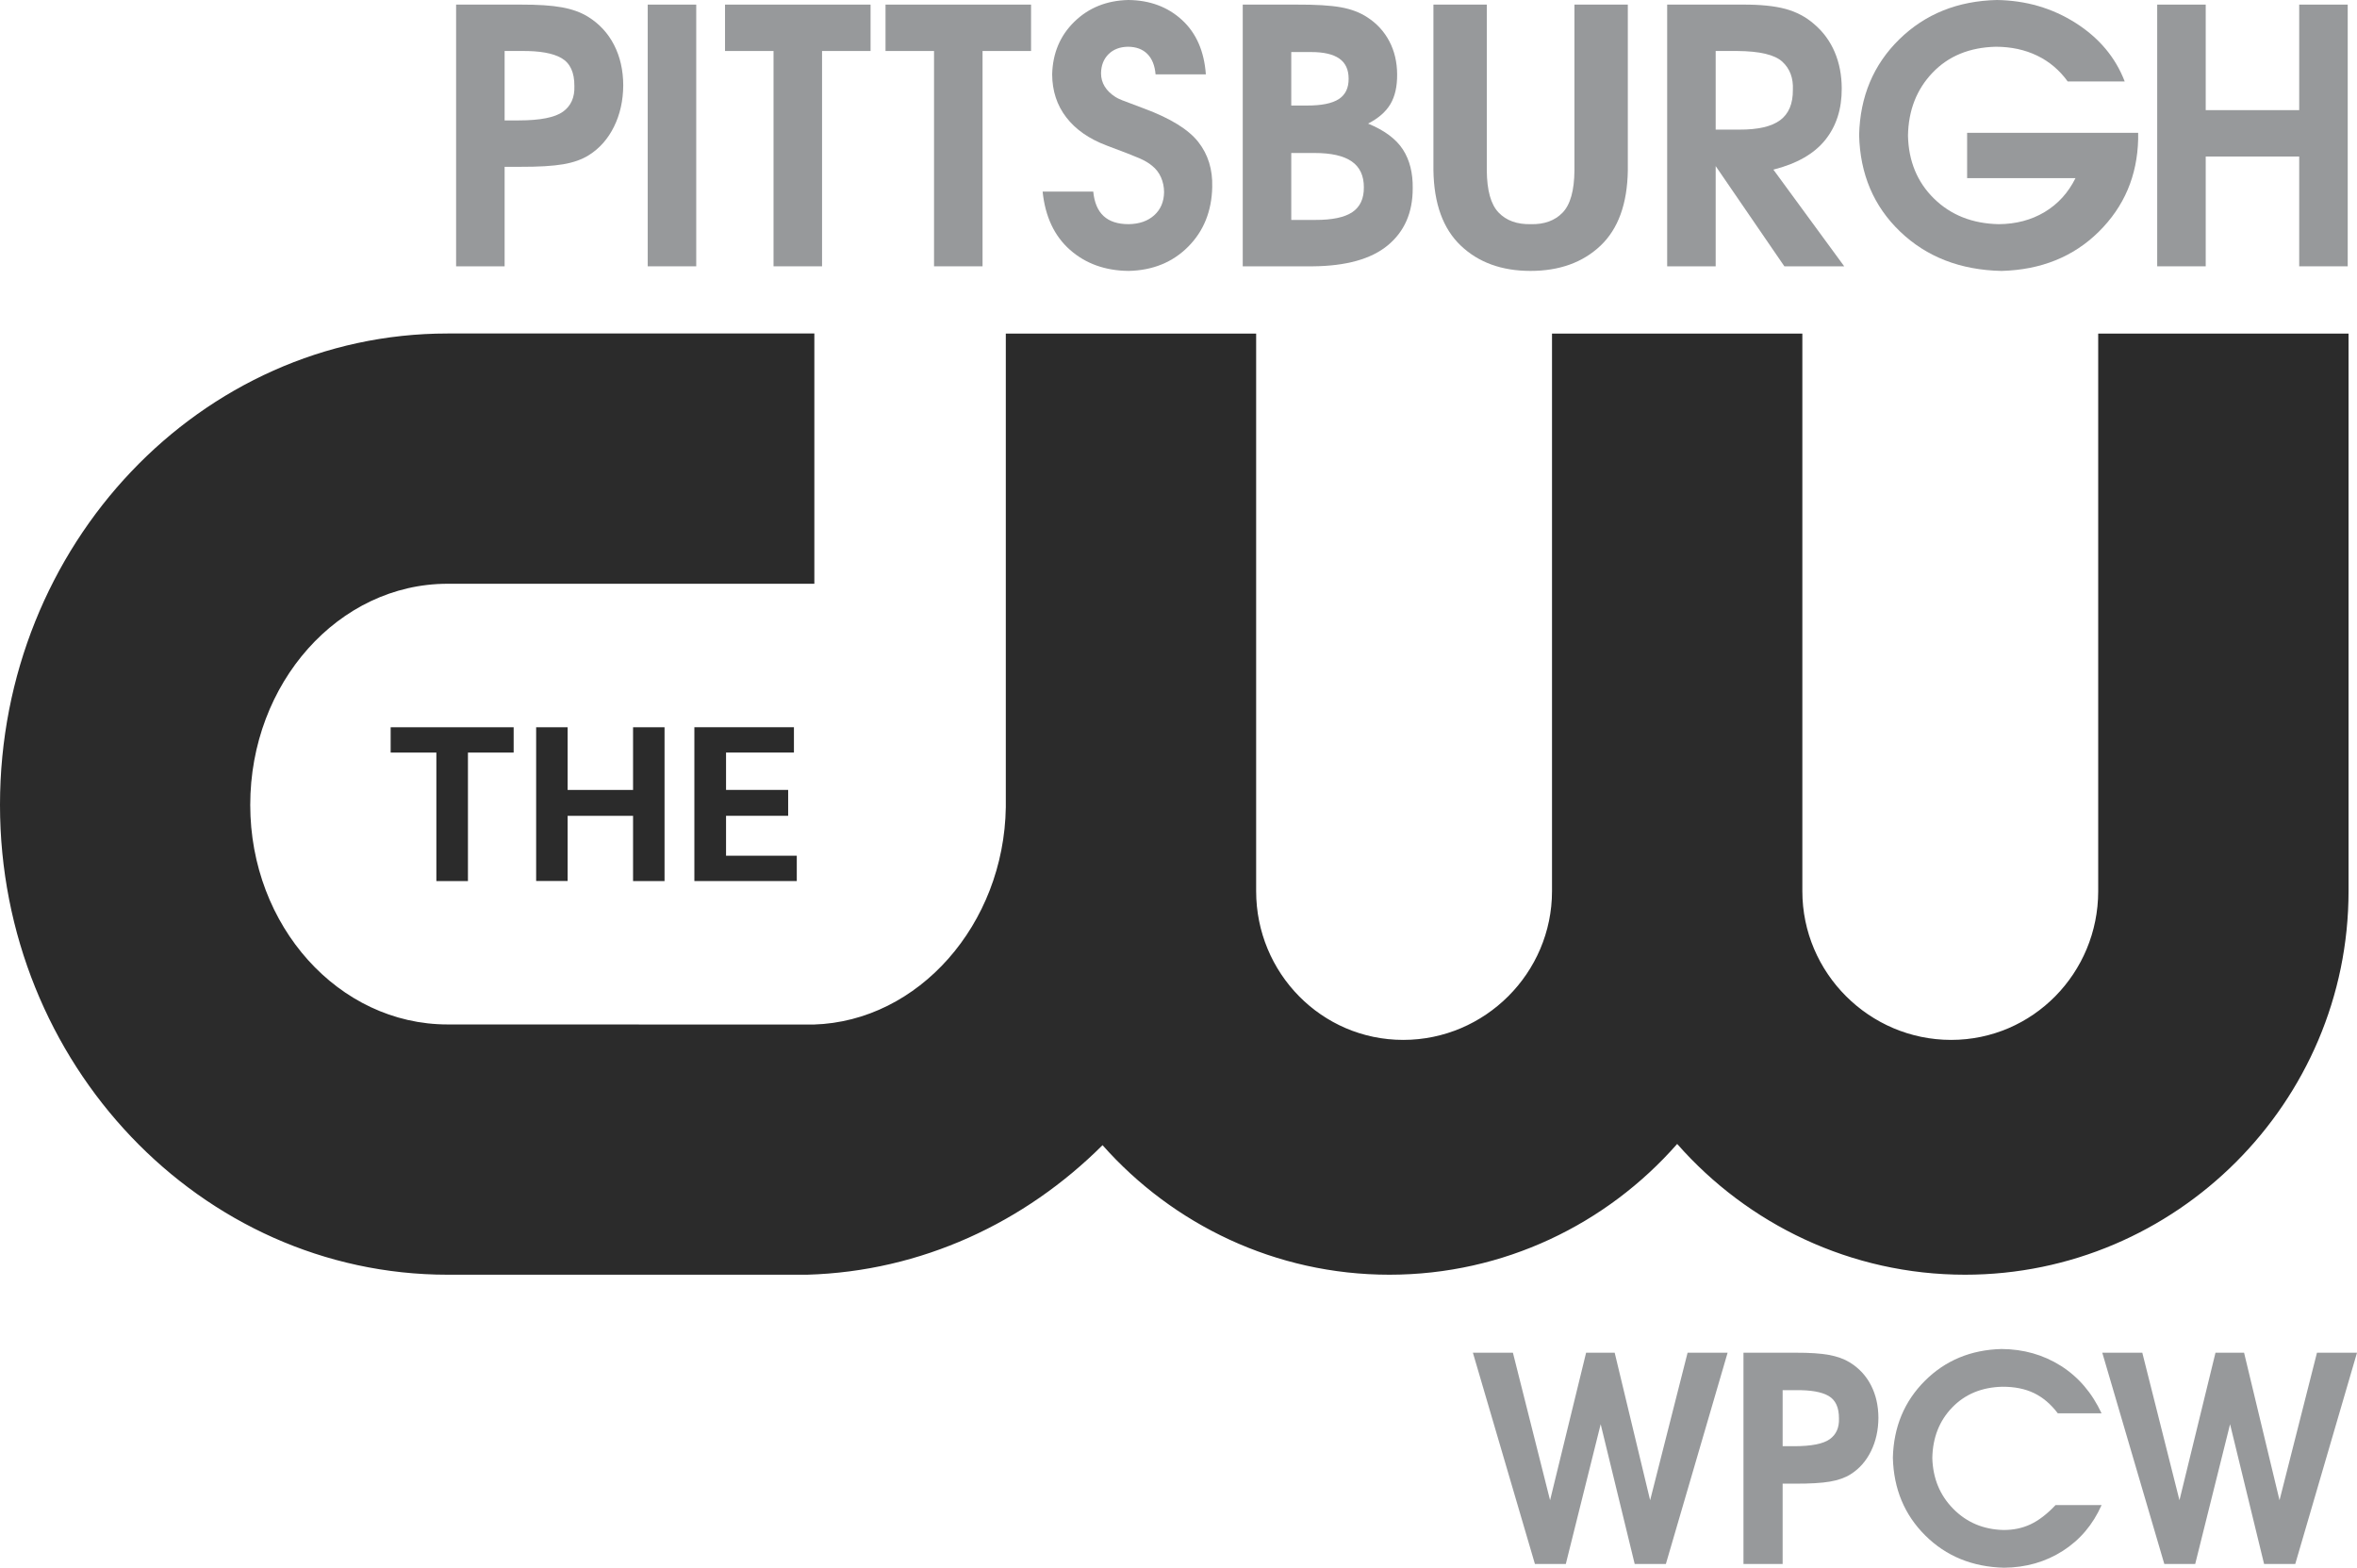 <?xml version="1.0" encoding="UTF-8" standalone="no"?>
<!-- Created with Inkscape (http://www.inkscape.org/) -->

<svg xmlns:dc="http://purl.org/dc/elements/1.1/" xmlns:cc="http://creativecommons.org/ns#" xmlns:rdf="http://www.w3.org/1999/02/22-rdf-syntax-ns#" xmlns:svg="http://www.w3.org/2000/svg" xmlns="http://www.w3.org/2000/svg" xmlns:sodipodi="http://sodipodi.sourceforge.net/DTD/sodipodi-0.dtd" xmlns:inkscape="http://www.inkscape.org/namespaces/inkscape" id="svg2985" version="1.1" inkscape:version="0.48.5 r10040" width="530.085" height="352.55" sodipodi:docname="Cw_pittsburgh_wpcw_logo.png">
  <defs id="defs2989" />
  <sodipodi:namedview pagecolor="#ffffff" bordercolor="#666666" borderopacity="1" objecttolerance="10" gridtolerance="10" guidetolerance="10" inkscape:pageopacity="0" inkscape:pageshadow="2" inkscape:window-width="1366" inkscape:window-height="706" id="namedview2987" showgrid="false" fit-margin-top="0" fit-margin-left="0" fit-margin-right="0" fit-margin-bottom="0" inkscape:zoom="0.65314667" inkscape:cx="439.45758" inkscape:cy="15.964234" inkscape:window-x="-8" inkscape:window-y="-8" inkscape:window-maximized="1" inkscape:current-layer="svg2985" />
  <g id="g3146" transform="translate(-0.488,-0.055)">
    <path style="fill:#2b2b2b;fill-opacity:1;fill-rule:nonzero;stroke:none" d="m 182.037,286.712 c 25.698,-0.746 48.986,-11.751 66.409,-29.131 15.824,17.85 38.899,29.131 64.511,29.131 25.741,0 48.901,-11.388 64.725,-29.409 15.845,18.021 39.005,29.409 64.746,29.409 47.451,0 86.243,-38.771 86.243,-86.243 l 0,-125.397 -56.301,0 0,125.397 c 0,18.383 -14.694,33.439 -33.077,33.439 -18.404,0 -33.461,-15.056 -33.461,-33.439 l 0,-125.397 -56.301,0 0,125.397 c 0,18.383 -15.056,33.439 -33.461,33.439 -18.383,0 -33.077,-15.056 -33.077,-33.439 l 0,-125.397 -56.301,0 0,106.524 c -0.405,26.316 -19.62,48.154 -43.207,48.858 l -82.34,-0.021 c -24.482,0 -44.38,-22.136 -44.38,-49.37 0,-27.425 19.897,-49.732 44.38,-49.732 l 82.489,0 0,-56.28 -82.489,0 c -55.512,0 -100.659,47.493 -100.659,106.012 0,58.178 45.147,105.649 100.659,105.649 l 80.89,0 z" id="path5976" inkscape:connector-curvature="0" />
    <path style="fill:#2b2b2b;fill-opacity:1;fill-rule:nonzero;stroke:none" d="m 105.728,198.191 0,-28.897 10.279,0 0,-5.694 -27.66,0 0,5.694 10.279,0 0,28.897 7.102,0 z" id="path5980" inkscape:connector-curvature="0" />
    <path style="fill:#2b2b2b;fill-opacity:1;fill-rule:nonzero;stroke:none" d="m 179.043,169.288 0,-5.694 -22.392,0 0,34.591 23.032,0 0,-5.694 -15.909,0 0,-8.978 13.969,0 0,-5.822 -13.969,0 0,-8.402 15.269,0 z" id="path5984" inkscape:connector-curvature="0" />
    <path style="fill:#2b2b2b;fill-opacity:1;fill-rule:nonzero;stroke:none" d="m 149.942,198.191 0,-34.591 -7.08,0 0,14.097 -14.715,0 0,-14.097 -7.08,0 0,34.57 7.08,0 0,-14.651 14.715,0 0,14.672 7.08,0 z" id="path5988" inkscape:connector-curvature="0" />
    <path inkscape:connector-curvature="0" id="path3044" style="font-size:34.95px;font-style:normal;font-weight:bold;text-align:start;text-anchor:start;fill:#97999b;fill-opacity:1;font-family:TeXGyreAdventor" d="m 140.655,19.248 c -0.013,-3.411 -0.704,-6.444 -2.071,-9.099 -1.367,-2.655 -3.332,-4.772 -5.893,-6.351 -1.603,-0.984 -3.554,-1.684 -5.854,-2.1 -2.3,-0.416 -5.366,-0.619 -9.198,-0.607 l -14.574,0 0,58.854 10.911,0 0,-22.379 3.504,0 c 4.098,0.015 7.31,-0.174 9.636,-0.567 2.326,-0.393 4.264,-1.08 5.814,-2.061 2.412,-1.52 4.297,-3.657 5.654,-6.411 1.357,-2.754 2.047,-5.847 2.071,-9.278 z m -10.99,0.159 c 0.091,2.552 -0.768,4.476 -2.578,5.774 -1.81,1.297 -5.119,1.948 -9.925,1.951 l -3.186,0 0,-15.609 3.663,0 c 4.159,-0.06 7.209,0.478 9.149,1.613 1.94,1.135 2.899,3.225 2.877,6.272 z" />
    <path inkscape:connector-curvature="0" id="path3046" style="font-size:34.95px;font-style:normal;font-weight:bold;text-align:start;text-anchor:start;fill:#97999b;fill-opacity:1;font-family:TeXGyreAdventor" d="m 157.07,59.944 0,-58.854 -10.911,0 0,58.854 z" />
    <path inkscape:connector-curvature="0" id="path3048" style="font-size:34.95px;font-style:normal;font-weight:bold;text-align:start;text-anchor:start;fill:#97999b;fill-opacity:1;font-family:TeXGyreAdventor" d="m 196.277,11.523 0,-10.433 -32.732,0 0,10.433 10.911,0 0,48.421 10.911,0 0,-48.421 z" />
    <path inkscape:connector-curvature="0" id="path3050" style="font-size:34.95px;font-style:normal;font-weight:bold;text-align:start;text-anchor:start;fill:#97999b;fill-opacity:1;font-family:TeXGyreAdventor" d="m 232.372,11.523 0,-10.433 -32.732,0 0,10.433 10.911,0 0,48.421 10.911,0 0,-48.421 z" />
    <path inkscape:connector-curvature="0" id="path3052" style="font-size:34.95px;font-style:normal;font-weight:bold;text-align:start;text-anchor:start;fill:#97999b;fill-opacity:1;font-family:TeXGyreAdventor" d="m 273.115,42.104 c 0.113,-3.939 -0.929,-7.31 -3.126,-10.114 -2.197,-2.804 -6.225,-5.299 -12.085,-7.486 -2.661,-0.986 -4.347,-1.623 -5.057,-1.911 -0.71,-0.289 -1.201,-0.528 -1.473,-0.717 -1.077,-0.68 -1.89,-1.47 -2.439,-2.369 -0.549,-0.899 -0.825,-1.888 -0.826,-2.967 0.028,-1.782 0.589,-3.215 1.682,-4.301 1.093,-1.085 2.55,-1.643 4.37,-1.672 1.842,0.01 3.295,0.548 4.36,1.613 1.065,1.065 1.682,2.598 1.852,4.599 l 11.309,0 c -0.378,-5.226 -2.17,-9.308 -5.376,-12.245 -3.206,-2.937 -7.227,-4.43 -12.065,-4.48 -4.86,0.115 -8.898,1.737 -12.115,4.868 -3.217,3.131 -4.886,7.083 -5.007,11.856 0.018,3.723 1.077,6.949 3.176,9.676 2.099,2.728 5.128,4.838 9.089,6.331 3.73,1.394 6.185,2.349 7.367,2.867 1.181,0.518 2.124,1.075 2.827,1.672 0.879,0.692 1.55,1.558 2.011,2.598 0.461,1.04 0.694,2.165 0.697,3.375 -0.038,2.145 -0.778,3.868 -2.22,5.167 -1.442,1.299 -3.356,1.966 -5.744,2.001 -2.427,0.003 -4.302,-0.601 -5.625,-1.812 -1.322,-1.211 -2.102,-3.05 -2.339,-5.515 l -11.388,0 c 0.577,5.621 2.628,9.988 6.152,13.101 3.524,3.113 7.924,4.692 13.2,4.739 5.417,-0.119 9.874,-1.931 13.369,-5.435 3.496,-3.504 5.304,-7.984 5.425,-13.439 z" />
    <path inkscape:connector-curvature="0" id="path3054" style="font-size:34.95px;font-style:normal;font-weight:bold;text-align:start;text-anchor:start;fill:#97999b;fill-opacity:1;font-family:TeXGyreAdventor" d="m 318.207,42.423 c 0.05,-3.479 -0.687,-6.396 -2.21,-8.75 -1.523,-2.354 -4.131,-4.296 -7.825,-5.824 2.328,-1.198 4.004,-2.665 5.027,-4.4 1.024,-1.735 1.525,-3.959 1.503,-6.67 -0.015,-2.769 -0.602,-5.255 -1.762,-7.456 -1.16,-2.202 -2.802,-3.99 -4.928,-5.366 -1.649,-1.095 -3.647,-1.852 -5.993,-2.27 -2.346,-0.418 -5.658,-0.617 -9.935,-0.597 l -12.105,0 0,58.854 15.689,0 c 7.559,-0.058 13.207,-1.634 16.943,-4.729 3.736,-3.094 5.601,-7.358 5.595,-12.792 z m -10.99,-0.239 c 0.023,2.535 -0.84,4.393 -2.588,5.575 -1.749,1.181 -4.523,1.765 -8.322,1.752 l -5.415,0 0,-15.052 5.177,0 c 3.775,-0.007 6.579,0.624 8.412,1.891 1.833,1.268 2.746,3.212 2.738,5.834 z m -3.425,-24.449 c 0.022,2.099 -0.718,3.635 -2.22,4.609 -1.502,0.974 -3.894,1.455 -7.178,1.443 l -3.504,0 0,-12.026 4.46,0 c 2.826,-0.005 4.939,0.483 6.341,1.463 1.402,0.981 2.102,2.484 2.1,4.51 z" />
    <path inkscape:connector-curvature="0" id="path3056" style="font-size:34.95px;font-style:normal;font-weight:bold;text-align:start;text-anchor:start;fill:#97999b;fill-opacity:1;font-family:TeXGyreAdventor" d="m 366.582,38.361 0,-37.271 -12.003,0 0,37.271 c -0.037,4.546 -0.927,7.718 -2.672,9.517 -1.745,1.799 -4.125,2.661 -7.141,2.588 -3.096,0.068 -5.512,-0.805 -7.25,-2.618 -1.738,-1.813 -2.621,-4.976 -2.65,-9.487 l 0,-37.271 -12.003,0 0,37.271 c 0.115,7.493 2.163,13.134 6.144,16.923 3.981,3.79 9.205,5.688 15.672,5.694 6.509,-0.002 11.759,-1.89 15.749,-5.664 3.99,-3.775 6.042,-9.426 6.155,-16.953 z" />
    <path inkscape:connector-curvature="0" id="path3058" style="font-size:34.95px;font-style:normal;font-weight:bold;text-align:start;text-anchor:start;fill:#97999b;fill-opacity:1;font-family:TeXGyreAdventor" d="M 415.249,59.944 399.321,38.202 c 5.274,-1.337 9.16,-3.561 11.657,-6.67 2.497,-3.109 3.735,-6.965 3.713,-11.568 -0.005,-3.003 -0.533,-5.737 -1.583,-8.203 C 412.059,9.296 410.516,7.199 408.48,5.47 406.64,3.859 404.486,2.721 402.019,2.056 399.552,1.39 396.343,1.069 392.393,1.09 l -16.963,0 0,58.854 10.911,0 0,-22.538 15.45,22.538 z M 403.701,20.283 c 0.026,3.089 -0.923,5.352 -2.847,6.789 -1.925,1.437 -4.984,2.147 -9.178,2.13 l -5.336,0 0,-17.68 4.858,0 c 5.05,0.037 8.428,0.84 10.134,2.409 1.706,1.57 2.495,3.687 2.369,6.351 z" />
    <path inkscape:connector-curvature="0" id="path3060" style="font-size:34.95px;font-style:normal;font-weight:bold;text-align:start;text-anchor:start;fill:#97999b;fill-opacity:1;font-family:TeXGyreAdventor" d="m 481.357,31.353 0,-1.434 -38.466,0 0,10.194 24.37,0 c -1.631,3.288 -3.944,5.83 -6.939,7.625 -2.995,1.795 -6.443,2.704 -10.343,2.728 -5.902,-0.128 -10.743,-2.042 -14.524,-5.744 -3.781,-3.702 -5.736,-8.424 -5.863,-14.166 0.096,-5.676 1.935,-10.391 5.515,-14.146 3.58,-3.755 8.326,-5.702 14.236,-5.844 3.441,0.007 6.534,0.67 9.278,1.991 2.744,1.321 5.04,3.259 6.889,5.814 l 12.822,0 C 476.262,12.975 472.595,8.598 467.33,5.241 462.066,1.885 456.149,0.156 449.581,0.055 440.764,0.264 433.45,3.21 427.64,8.895 c -5.81,5.684 -8.823,12.852 -9.039,21.503 0.204,8.8 3.28,16.047 9.228,21.742 5.948,5.694 13.544,8.641 22.787,8.84 8.876,-0.234 16.17,-3.171 21.881,-8.81 5.711,-5.639 8.664,-12.578 8.86,-20.816 z" />
    <path inkscape:connector-curvature="0" id="path3062" style="font-size:34.95px;font-style:normal;font-weight:bold;text-align:start;text-anchor:start;fill:#97999b;fill-opacity:1;font-family:TeXGyreAdventor" d="m 528.485,59.944 0,-58.854 -10.911,0 0,23.733 -21.025,0 0,-23.733 -10.911,0 0,58.854 10.911,0 0,-24.688 21.025,0 0,24.688 z" />
    <path inkscape:connector-curvature="0" id="path3083" style="font-size:34.95px;font-style:normal;font-weight:bold;text-align:start;text-anchor:start;fill:#97999b;fill-opacity:1;font-family:TeXGyreAdventor" d="m 389.024,304.255 -9.001,0 -8.423,33.176 -7.973,-33.176 -6.429,0 -8.101,33.176 -8.358,-33.176 -9.001,0 13.952,47.514 6.944,0 7.844,-31.44 7.651,31.44 7.008,0 z" />
    <path inkscape:connector-curvature="0" id="path3085" style="font-size:34.95px;font-style:normal;font-weight:bold;text-align:start;text-anchor:start;fill:#97999b;fill-opacity:1;font-family:TeXGyreAdventor" d="m 422.941,318.914 c -0.011,-2.754 -0.568,-5.202 -1.672,-7.346 -1.104,-2.143 -2.69,-3.852 -4.758,-5.128 -1.294,-0.794 -2.869,-1.36 -4.726,-1.696 -1.857,-0.336 -4.332,-0.5 -7.426,-0.49 l -11.766,0 0,47.514 8.808,0 0,-18.067 2.829,0 c 3.308,0.012 5.902,-0.141 7.78,-0.458 1.878,-0.317 3.442,-0.872 4.694,-1.664 1.948,-1.227 3.469,-2.952 4.565,-5.176 1.096,-2.224 1.653,-4.72 1.672,-7.49 z m -8.873,0.129 c 0.074,2.06 -0.62,3.614 -2.082,4.661 -1.461,1.048 -4.132,1.573 -8.013,1.575 l -2.572,0 0,-12.602 2.958,0 c 3.358,-0.048 5.82,0.386 7.386,1.302 1.566,0.916 2.34,2.604 2.323,5.063 z" />
    <path inkscape:connector-curvature="0" id="path3087" style="font-size:34.95px;font-style:normal;font-weight:bold;text-align:start;text-anchor:start;fill:#97999b;fill-opacity:1;font-family:TeXGyreAdventor" d="m 473.126,338.524 -10.351,0 c -1.893,2.005 -3.765,3.444 -5.618,4.316 -1.853,0.872 -3.902,1.298 -6.148,1.278 -4.49,-0.121 -8.24,-1.712 -11.252,-4.774 -3.011,-3.062 -4.576,-6.871 -4.694,-11.428 0.09,-4.577 1.582,-8.362 4.477,-11.356 2.895,-2.994 6.653,-4.545 11.276,-4.653 2.738,-0.012 5.106,0.462 7.105,1.423 1.998,0.96 3.788,2.479 5.369,4.557 l 9.837,0 c -2.155,-4.625 -5.207,-8.185 -9.154,-10.681 -3.947,-2.495 -8.397,-3.757 -13.349,-3.785 -6.897,0.178 -12.649,2.57 -17.255,7.177 -4.606,4.606 -6.999,10.358 -7.177,17.255 0.174,7.023 2.607,12.86 7.297,17.512 4.691,4.652 10.595,7.066 17.713,7.241 4.928,-0.044 9.329,-1.306 13.205,-3.785 3.875,-2.479 6.782,-5.911 8.72,-10.295 z" />
    <path inkscape:connector-curvature="0" id="path3089" style="font-size:34.95px;font-style:normal;font-weight:bold;text-align:start;text-anchor:start;fill:#97999b;fill-opacity:1;font-family:TeXGyreAdventor" d="m 530.573,304.255 -9.001,0 -8.423,33.176 -7.973,-33.176 -6.429,0 -8.101,33.176 -8.358,-33.176 -9.001,0 13.952,47.514 6.944,0 7.844,-31.44 7.651,31.44 7.008,0 z" />
  </g>
</svg>
